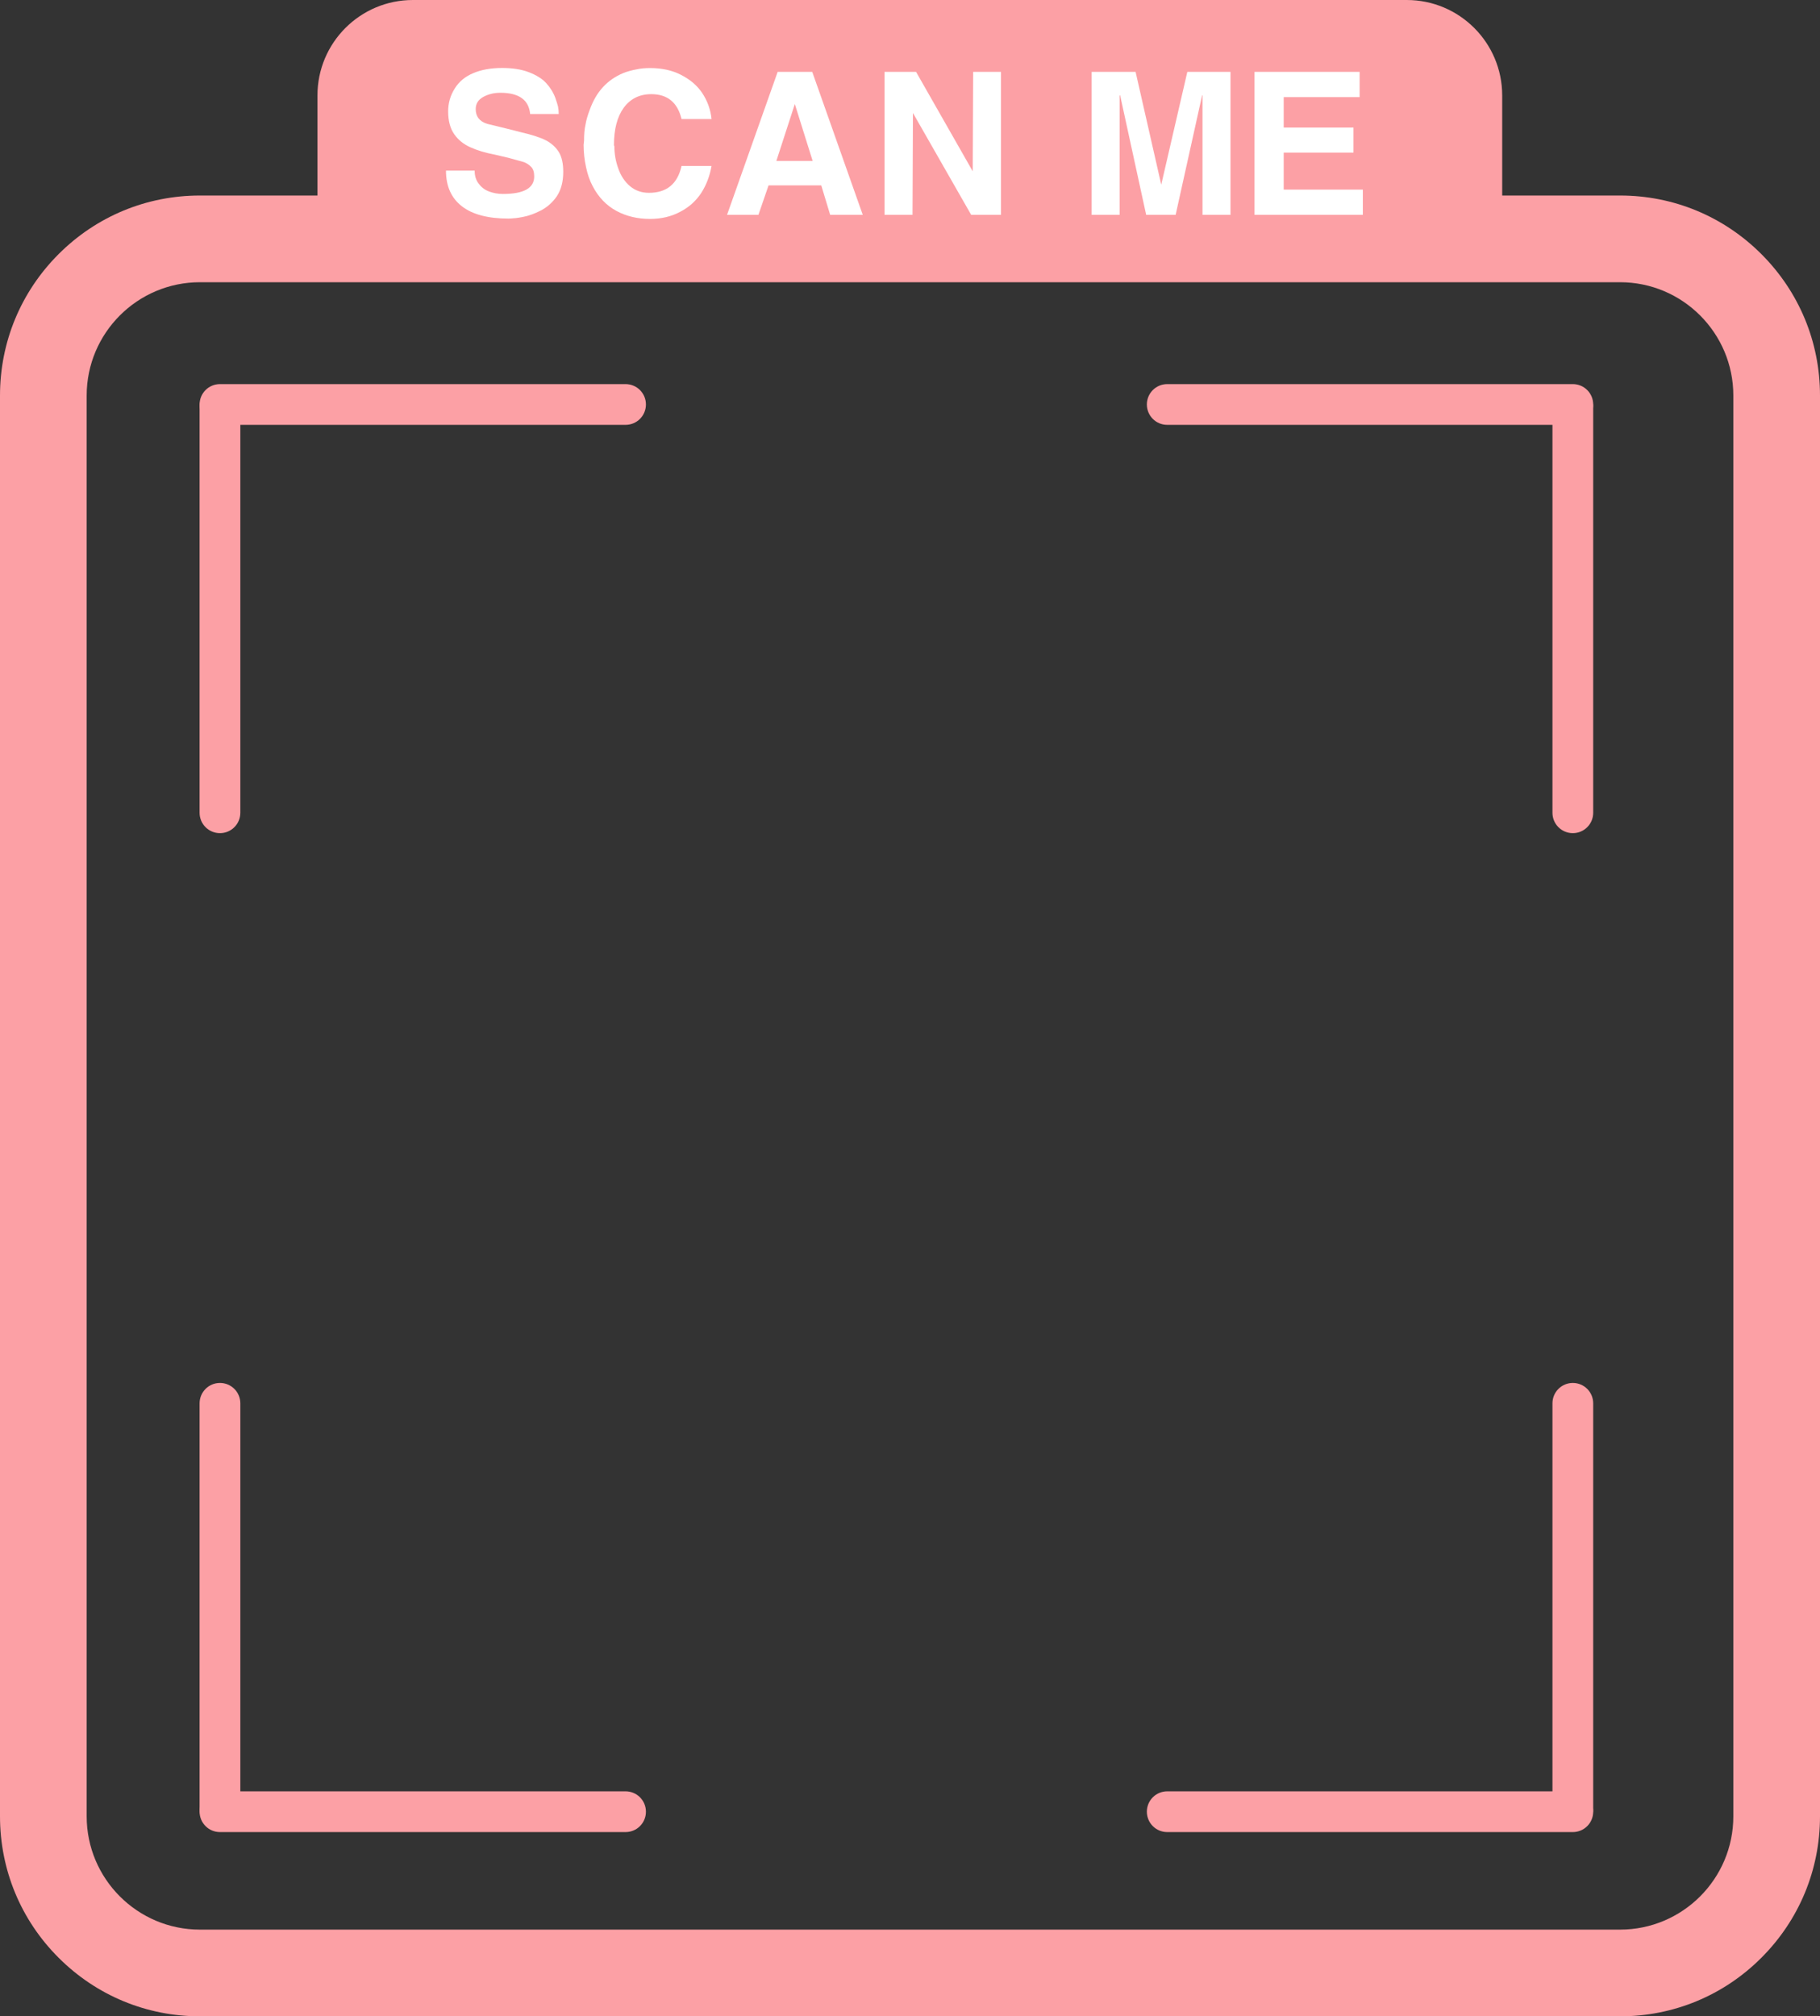 <?xml version="1.0" encoding="UTF-8" standalone="no"?><svg xmlns="http://www.w3.org/2000/svg" xmlns:xlink="http://www.w3.org/1999/xlink" fill="#000000" height="2325.5" preserveAspectRatio="xMidYMid meet" version="1" viewBox="0.0 0.0 2100.0 2325.5" width="2100" zoomAndPan="magnify"><rect x="0.0" y="0.0" width="2100.0" height="2325.5" fill="#333333" stroke="none"/><g><g id="change1_1"><path d="M1733.3,239h-1367V110.1C366.3,49.3,415.6,0,476.4,0h1146.8c60.8,0,110.1,49.3,110.1,110.1V239z" fill="#fca0a5"/></g><g id="change1_7"><path d="M1869.3,2325.5H230.7c-61.6,0-119.5-24-163.1-67.6C24,2214.4,0,2156.4,0,2094.8V456.2 c0-61.6,24-119.5,67.6-163.1s101.5-67.6,163.1-67.6h1638.6c61.6,0,119.5,24,163.1,67.6s67.6,101.5,67.6,163.1v1638.6 c0,61.6-24,119.5-67.6,163.1C1988.9,2301.5,1930.9,2325.5,1869.3,2325.5z M230.7,325.5c-72.1,0-130.7,58.6-130.7,130.7v1638.6 c0,72.1,58.6,130.7,130.7,130.7h1638.6c72.1,0,130.7-58.6,130.7-130.7V456.2c0-72.1-58.6-130.7-130.7-130.7H230.7z" fill="#fca0a5"/></g></g><g fill="#ffffff" id="change2_1"><path d="M547.7,197.1c0,6,1.6,10.9,4.8,14.9c2.9,4,6.9,7,11.9,8.9c4.9,1.8,10.2,2.8,15.8,2.8 c24.2,0,36.2-6.7,36.2-20.2c0-5-1.2-8.8-3.7-11.2c-2.6-2.6-5.5-4.4-8.7-5.5l-17.4-4.8l-15.8-3.7c-10.7-2-20.1-4.8-28.2-8.5 c-7.8-3.5-13.9-8.5-18.4-14.9c-4.7-6.6-7.1-15.4-7.1-26.4c0-9.6,2.5-18.4,7.6-26.4c4.9-8,12-13.8,21.3-17.7c9.3-4,20.4-6,33.3-6 c12.1,0,22.3,1.6,30.7,4.8c8.9,3.4,15.6,7.6,20.2,12.6c4.7,5.2,8.3,10.9,10.6,17.2c1.5,4.3,2.5,7.5,3,9.6c0.6,2.9,0.9,5.9,0.9,8.9 h-33c-1.5-16.4-13-24.5-34.4-24.5c-7.3,0-13.9,1.6-19.7,4.8c-5.8,3.2-8.7,7.9-8.7,14c0,8.6,4.4,14.2,13.1,17l23.4,5.7l16.1,4.1 c12.5,2.9,22.1,6,28.7,9.4c6.4,3.5,11.3,8,14.7,13.5c3.4,5.7,5,13.2,5,22.7c0,11.2-2.4,20.5-7.3,28c-5,7.3-11.3,12.9-18.8,16.7 c-7.2,3.7-14,6.1-20.4,7.3c-3.2,0.6-6.1,1.1-8.7,1.4h-0.7c-3.4,0.3-5.7,0.5-7.1,0.5c-23.7,0-41.6-4.7-53.7-14 c-12.4-9.5-18.6-23.2-18.6-41.3H547.7z"/><path d="M675.5,144.1c0.9-5.4,2.5-11,4.8-17c3.8-10.7,8.9-19.6,15.4-26.6c6.3-6.9,14.1-12.3,23.6-16.3 c4.4-1.7,9.3-3.1,14.7-4.1c4.9-1.1,10.2-1.6,16.1-1.6c13.6,0,25.5,2.6,35.6,7.8c10.6,5.4,18.7,12.3,24.5,20.9 c6.1,9.2,9.7,19.2,10.8,30.1h-34.6c-4.6-19.1-16.2-28.7-34.9-28.7c-13.6,0-24.2,5.3-31.9,15.8c-7.5,10.4-11.2,24.8-11.2,43.1 l0.5,1.4c0,8.7,1.5,17.3,4.6,25.7c2.9,8.3,7.4,15,13.5,20.2c6,5,13.2,7.6,21.8,7.6c20.5,0,33-10.3,37.6-31h34.6 c-2,11.6-6,22-11.9,31.2c-6.1,9.2-14.1,16.4-24.1,21.6c-10.2,5.5-21.9,8.3-34.9,8.3c-14.5,0-27.5-3.1-38.8-9.2 c-11.6-6.3-20.8-15.8-27.5-28.7c-3.4-6.4-5.9-13.7-7.6-21.8c-1.8-8.1-2.8-16.7-2.8-25.7l0.5-4.8C673.9,155.1,674.4,149,675.5,144.1 z"/><path d="M897.3,82.9h39.9l58.3,164.9h-37.6l-10.3-34h-60.8l-11.7,34h-36.2L897.3,82.9z M937.7,185.7L917.1,120 l-21.3,65.6H937.7z"/><path d="M1020.5,82.9h36.5l65.4,114.7l0.5-114.7h32.1v164.9h-34.4l-67.2-117.5l-0.5,117.5h-32.3V82.9z"/><path d="M1259.6,82.9h50.7l29.6,130.1l30.1-130.1h49.8v164.9h-32.3V109.7l-0.5,0.5l-30.5,137.6h-34l-30.1-138.1 l-0.5,0.5v137.6h-32.3V82.9z"/><path d="M1447.4,82.9h121.4V112h-87.6v35.1h80.5V176h-80.5v42.7h91.3v29.1h-125V82.9z"/></g><g><g><g id="change1_10"><path d="M721.8,490h-468c-13,0-23.5-10.5-23.5-23.5s10.5-23.5,23.5-23.5h468c13,0,23.5,10.5,23.5,23.5 S734.8,490,721.8,490z" fill="#fca0a5"/></g><g id="change1_4"><path d="M253.8,960.9c-13,0-23.5-10.5-23.5-23.5v-468c0-13,10.5-23.5,23.5-23.5c13,0,23.5,10.5,23.5,23.5v468 C277.3,950.4,266.8,960.9,253.8,960.9z" fill="#fca0a5"/></g></g><g><g id="change1_6"><path d="M1346.8,490h468c13,0,23.5-10.5,23.5-23.5s-10.5-23.5-23.5-23.5h-468c-13,0-23.5,10.5-23.5,23.5 S1333.8,490,1346.8,490z" fill="#fca0a5"/></g><g id="change1_2"><path d="M1814.8,960.9c13,0,23.5-10.5,23.5-23.5v-468c0-13-10.5-23.5-23.5-23.5s-23.5,10.5-23.5,23.5v468 C1791.3,950.4,1801.8,960.9,1814.8,960.9z" fill="#fca0a5"/></g></g></g><g><g><g id="change1_8"><path d="M721.8,2066h-468c-13,0-23.5,10.5-23.5,23.5s10.5,23.5,23.5,23.5h468c13,0,23.5-10.5,23.5-23.5 S734.8,2066,721.8,2066z" fill="#fca0a5"/></g><g id="change1_9"><path d="M253.8,1595c-13,0-23.5,10.5-23.5,23.5v468c0,13,10.5,23.5,23.5,23.5c13,0,23.5-10.5,23.5-23.5v-468 C277.3,1605.5,266.8,1595,253.8,1595z" fill="#fca0a5"/></g></g><g><g id="change1_3"><path d="M1346.8,2066h468c13,0,23.5,10.5,23.5,23.5s-10.5,23.5-23.5,23.5h-468c-13,0-23.5-10.5-23.5-23.5 S1333.8,2066,1346.8,2066z" fill="#fca0a5"/></g><g id="change1_5"><path d="M1814.8,1595c13,0,23.5,10.5,23.5,23.5v468c0,13-10.5,23.5-23.5,23.5s-23.5-10.5-23.5-23.5v-468 C1791.3,1605.5,1801.8,1595,1814.8,1595z" fill="#fca0a5"/></g></g></g></svg>